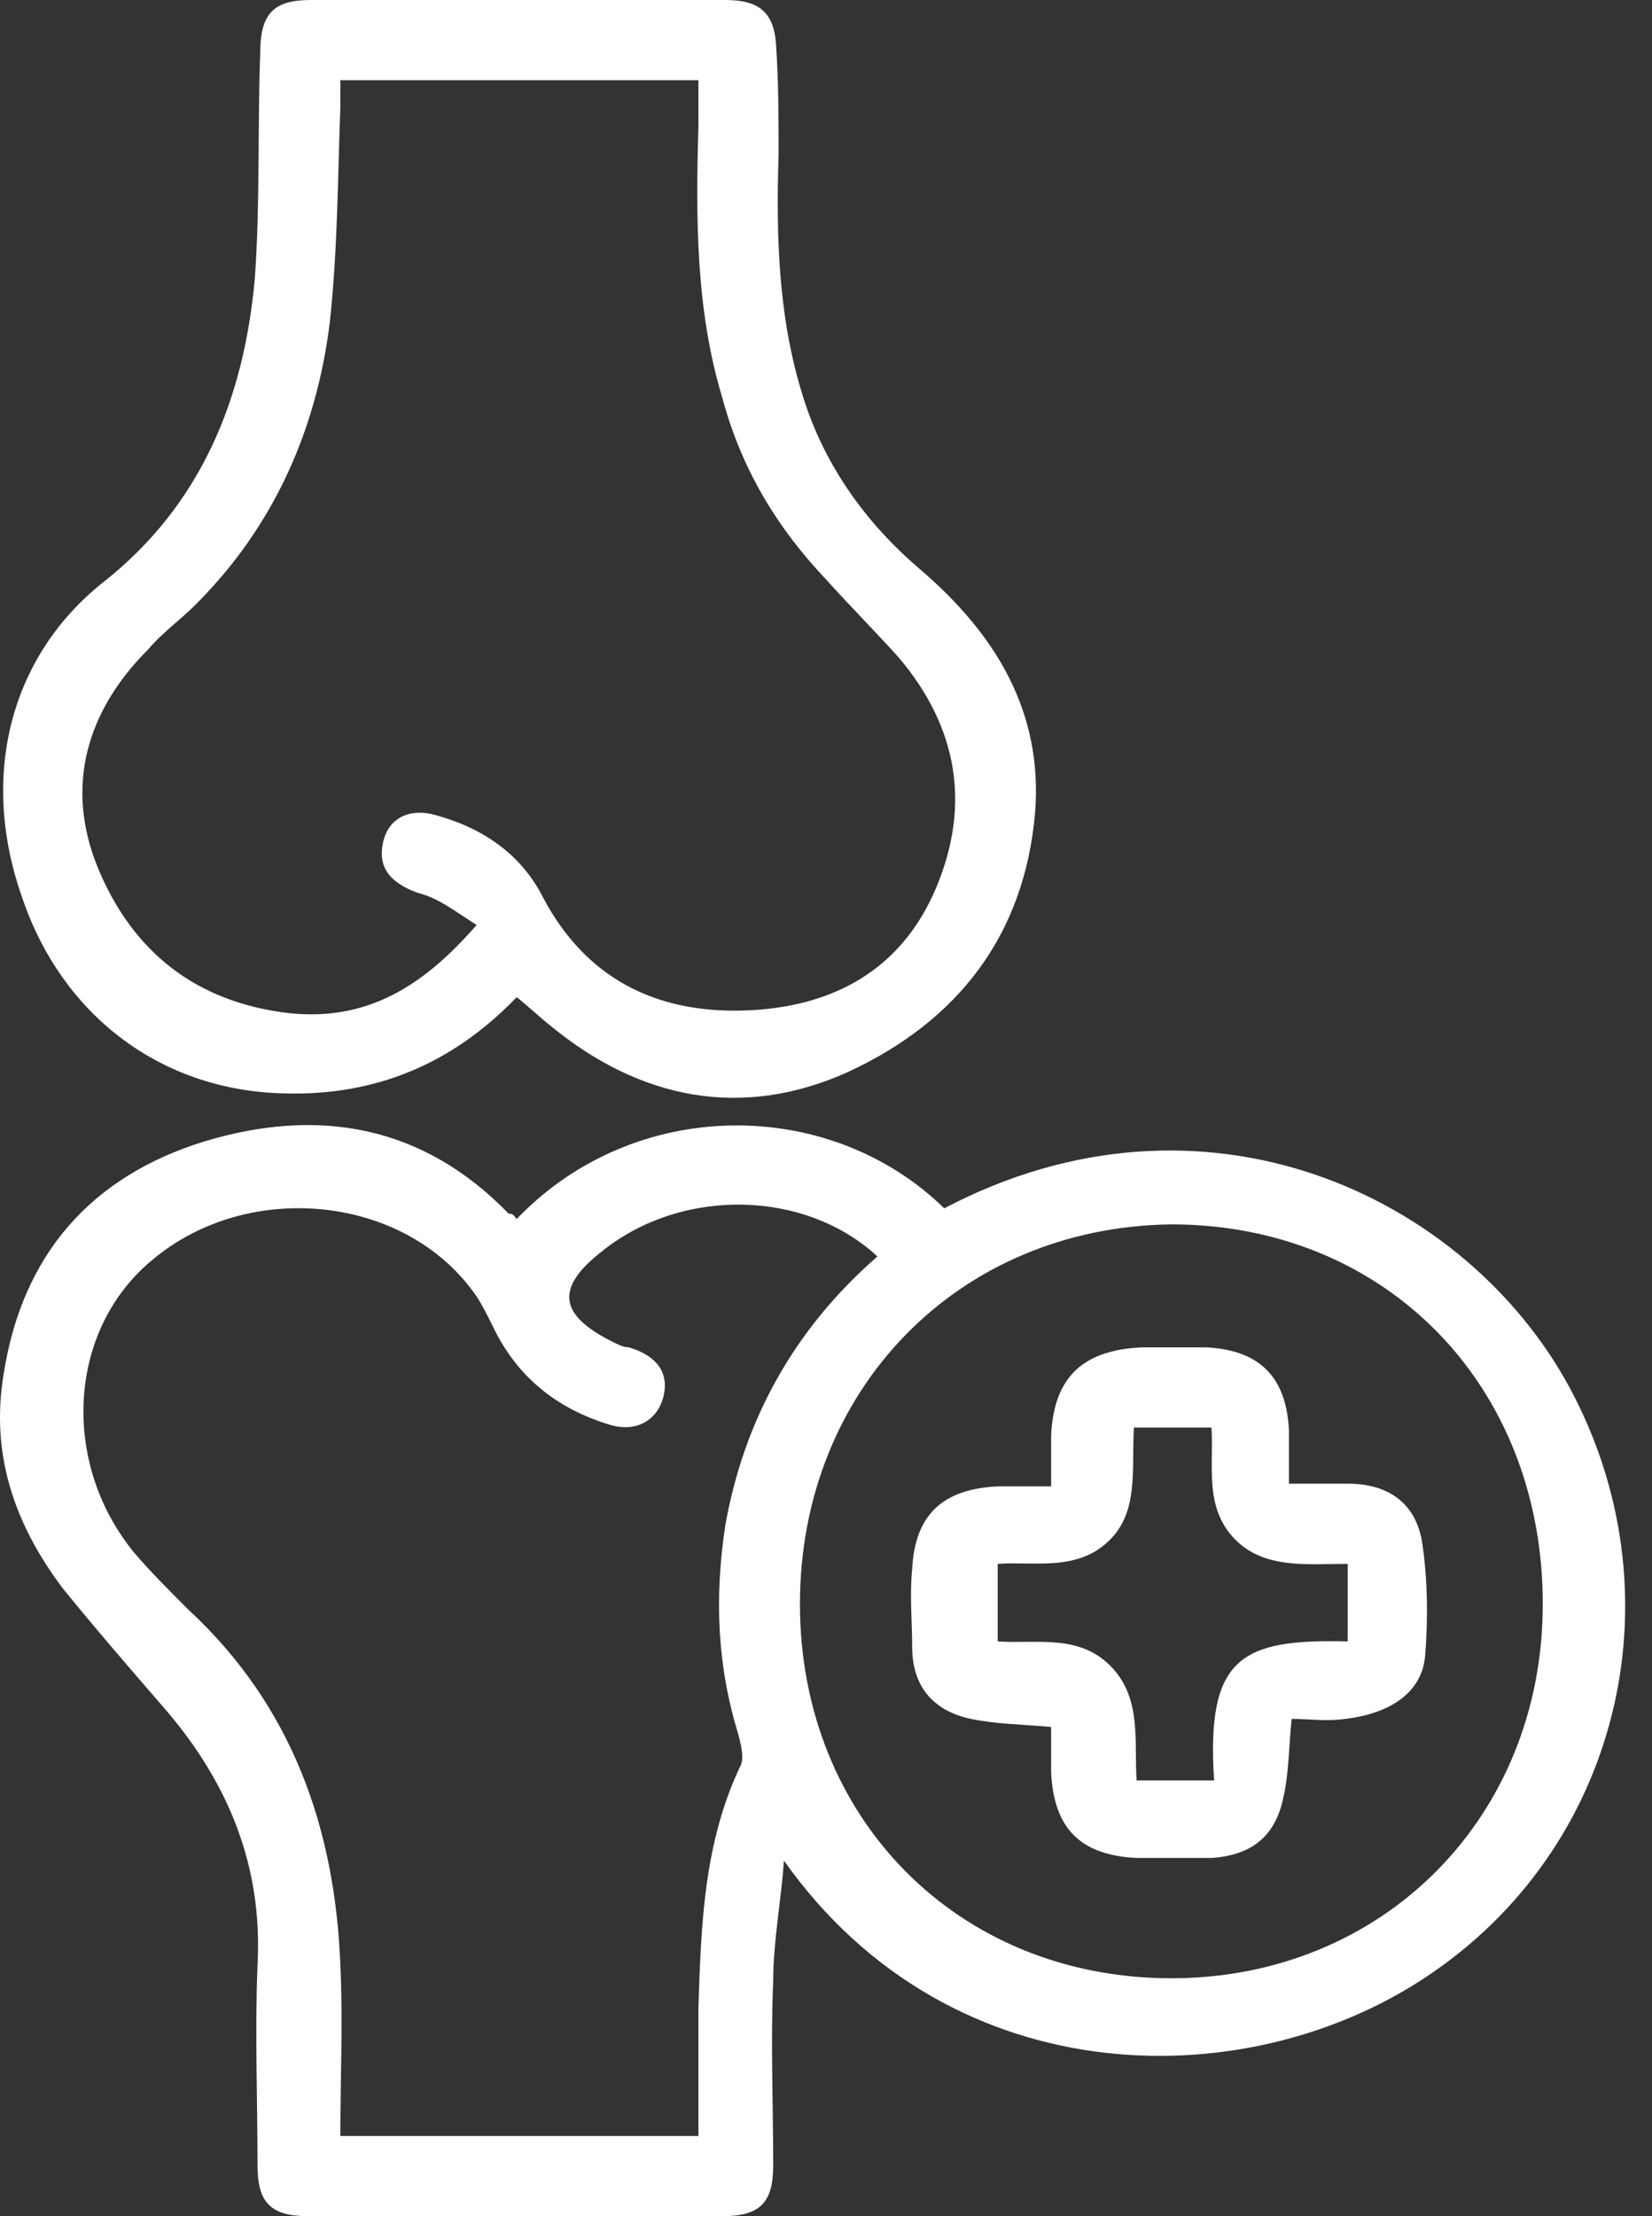 <?xml version="1.0" encoding="UTF-8"?>
<svg xmlns="http://www.w3.org/2000/svg" width="44" height="59" viewBox="0 0 44 59" fill="none">
  <rect x="0" y="0" width="44" height="59" fill="#333333" stroke="none"/>
  <path d="M13.762 32.453C16.894 29.18 22.089 29.18 25.149 32.169C32.053 28.539 39.028 31.813 41.803 36.937C44.721 42.346 43.227 48.965 38.245 52.452C33.405 55.868 25.363 55.868 20.879 49.534C20.808 50.602 20.594 51.669 20.594 52.737C20.523 54.374 20.594 56.011 20.594 57.648C20.594 58.644 20.239 59 19.242 59C15.541 59 11.841 59 8.211 59C7.214 59 6.859 58.644 6.859 57.648C6.859 55.868 6.787 54.089 6.859 52.31C7.001 49.677 6.076 47.47 4.439 45.549C3.514 44.481 2.588 43.414 1.663 42.275C0.382 40.567 -0.258 38.716 0.097 36.581C0.596 33.379 2.446 31.315 5.435 30.39C8.496 29.464 11.271 29.962 13.549 32.311C13.691 32.311 13.691 32.382 13.762 32.453ZM23.37 33.45C21.448 31.671 18.175 31.599 16.04 33.307C14.758 34.304 14.901 35.016 16.324 35.727C16.467 35.798 16.609 35.87 16.751 35.87C17.463 36.083 17.819 36.51 17.677 37.151C17.534 37.791 16.965 38.147 16.253 37.934C14.83 37.507 13.762 36.653 13.122 35.3C12.979 35.016 12.837 34.731 12.695 34.517C10.844 31.813 6.645 31.386 4.083 33.521C1.806 35.371 1.592 38.93 3.585 41.35C4.012 41.848 4.51 42.346 5.008 42.844C7.784 45.406 8.923 48.68 9.065 52.31C9.136 53.804 9.065 55.299 9.065 56.865C12.268 56.865 15.399 56.865 18.602 56.865C18.602 55.726 18.602 54.587 18.602 53.449C18.673 51.242 18.744 49.036 19.74 46.972C19.812 46.759 19.74 46.474 19.669 46.189C19.1 44.339 19.029 42.56 19.313 40.638C19.812 37.791 21.164 35.371 23.37 33.45ZM21.306 42.702C21.306 48.395 25.505 52.666 31.199 52.666C36.821 52.666 41.091 48.395 41.091 42.702C41.091 36.866 36.892 32.596 31.199 32.596C25.505 32.667 21.306 37.008 21.306 42.702Z" fill="white"></path>
  <path d="M13.762 26.546C12.054 28.326 9.99 29.18 7.57 29.109C4.297 29.037 1.663 27.045 0.596 23.913C-0.543 20.71 0.24 17.508 2.731 15.515C5.364 13.451 6.503 10.604 6.788 7.402C6.93 5.409 6.859 3.416 6.93 1.423C6.93 0.356 7.286 0 8.282 0C11.983 0 15.613 0 19.314 0C20.168 0 20.595 0.285 20.666 1.139C20.737 2.135 20.737 3.131 20.737 4.128C20.666 6.405 20.737 8.612 21.449 10.747C22.018 12.455 23.085 13.949 24.509 15.159C26.502 16.867 27.783 18.931 27.569 21.636C27.285 24.91 25.505 27.187 22.587 28.539C19.741 29.82 17.036 29.251 14.688 27.329C14.332 27.045 14.118 26.831 13.762 26.546ZM9.065 2.135C9.065 2.42 9.065 2.633 9.065 2.847C8.994 4.768 8.994 6.69 8.78 8.612C8.424 11.458 7.286 14.021 5.222 16.084C4.795 16.512 4.297 16.867 3.941 17.294C2.304 18.931 1.734 20.924 2.589 23.059C3.514 25.337 5.222 26.689 7.713 26.974C9.777 27.187 11.271 26.262 12.695 24.625C12.125 24.269 11.698 23.913 11.129 23.771C10.346 23.486 10.061 23.059 10.204 22.419C10.346 21.778 10.915 21.493 11.627 21.707C12.908 22.063 13.905 22.774 14.474 23.913C15.613 26.048 17.463 26.974 19.812 26.902C22.16 26.831 24.011 25.835 24.936 23.628C25.861 21.422 25.505 19.358 23.94 17.508C23.299 16.796 22.659 16.156 22.018 15.444C20.666 14.021 19.741 12.455 19.242 10.604C18.531 8.256 18.531 5.836 18.602 3.345C18.602 2.918 18.602 2.562 18.602 2.135C15.328 2.135 12.197 2.135 9.065 2.135Z" fill="white"></path>
  <path d="M27.996 45.976C27.213 45.905 26.573 45.905 25.861 45.762C24.865 45.549 24.295 44.908 24.295 43.841C24.295 43.129 24.224 42.488 24.295 41.777C24.366 40.353 25.078 39.642 26.573 39.571C27 39.571 27.427 39.571 27.996 39.571C27.996 39.072 27.996 38.645 27.996 38.218C28.067 36.653 28.85 35.941 30.416 35.87C30.985 35.87 31.555 35.87 32.124 35.87C33.547 35.941 34.259 36.653 34.33 38.076C34.33 38.503 34.33 39.001 34.33 39.499C34.9 39.499 35.398 39.499 35.896 39.499C37.035 39.499 37.746 40.069 37.889 41.136C38.031 42.133 38.031 43.129 37.96 44.054C37.889 45.051 37.035 45.62 35.825 45.762C35.327 45.833 34.9 45.762 34.401 45.762C34.33 46.474 34.33 47.186 34.188 47.826C33.974 48.894 33.334 49.392 32.266 49.463C31.626 49.463 30.914 49.463 30.274 49.463C28.779 49.392 28.067 48.68 27.996 47.186C27.996 46.83 27.996 46.403 27.996 45.976ZM35.896 43.698C35.896 42.987 35.896 42.346 35.896 41.634C34.828 41.634 33.69 41.777 32.907 40.994C32.053 40.14 32.337 39.001 32.266 38.005C31.555 38.005 30.914 38.005 30.202 38.005C30.131 39.072 30.345 40.211 29.562 40.994C28.708 41.848 27.569 41.563 26.573 41.634C26.573 42.346 26.573 43.058 26.573 43.698C27.64 43.77 28.779 43.485 29.633 44.41C30.416 45.264 30.202 46.403 30.274 47.399C30.985 47.399 31.626 47.399 32.337 47.399C32.124 44.125 33.049 43.627 35.896 43.698Z" fill="white"></path>
</svg>
